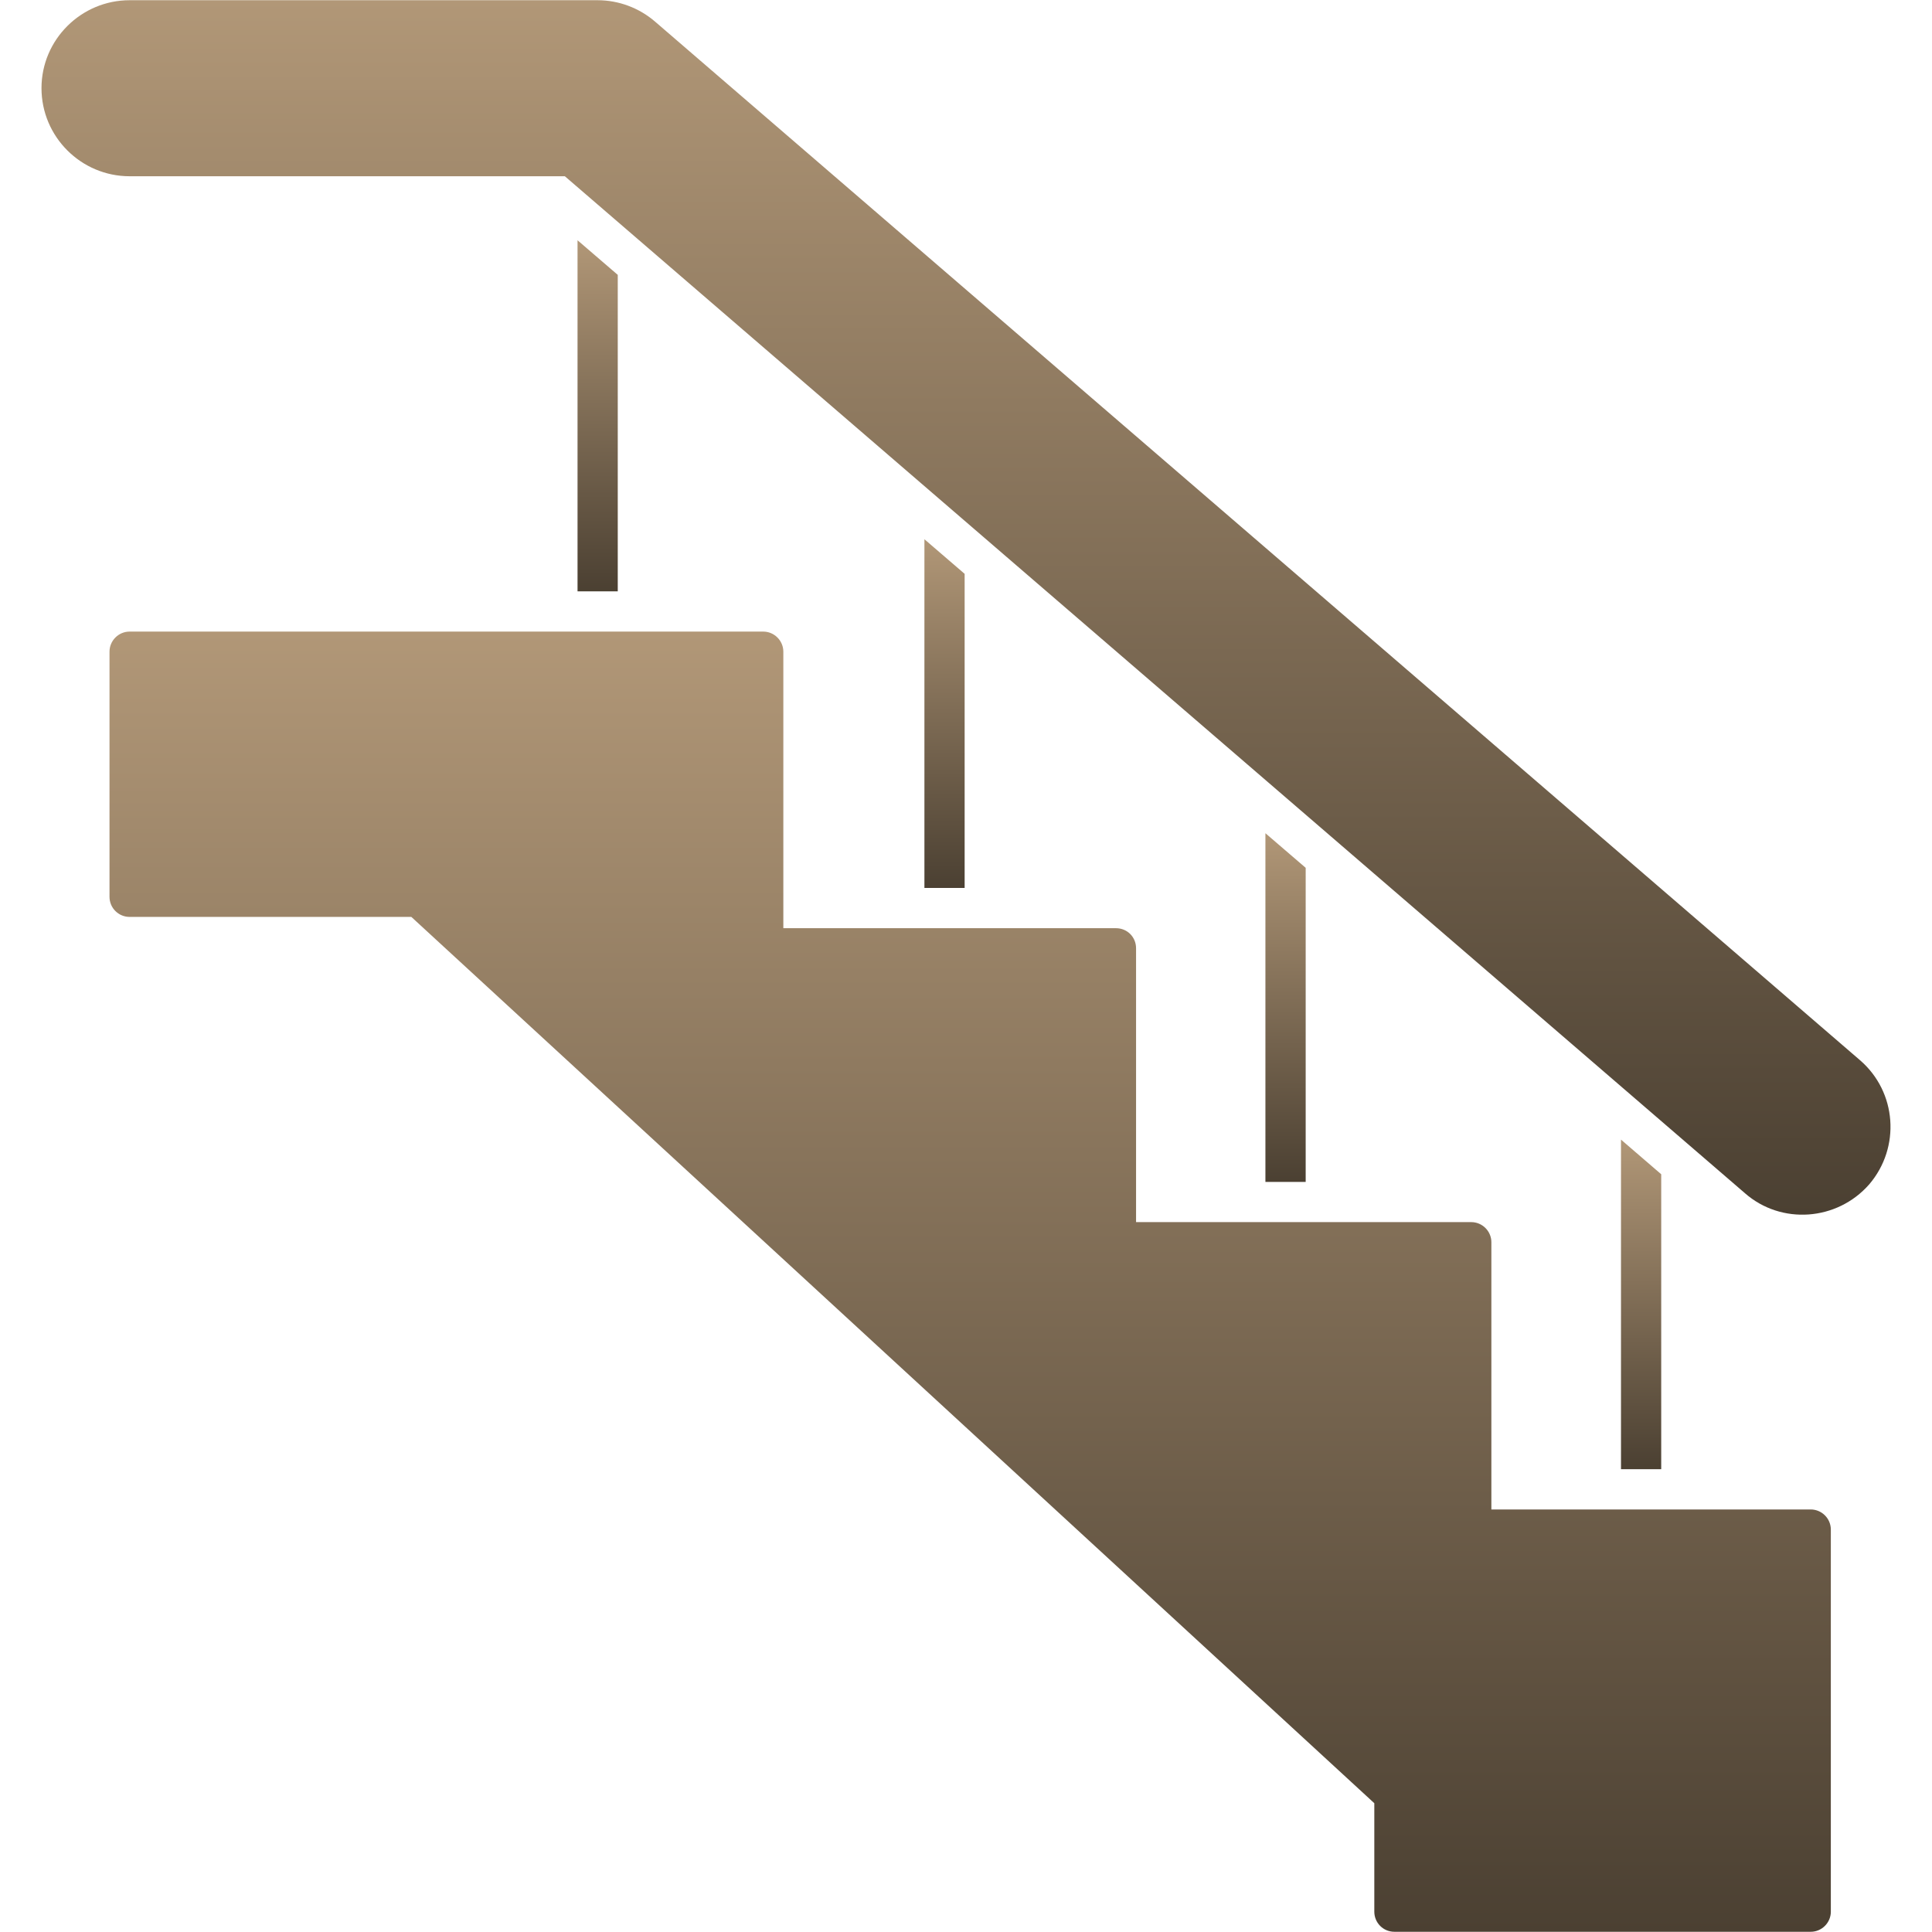 <?xml version="1.0" encoding="UTF-8"?> <svg xmlns="http://www.w3.org/2000/svg" width="44" height="44" viewBox="0 0 44 44" fill="none"><g clip-path="url(#clip0_2141_166)"><path d="M37.833 26.743V33.46H36.917V25.954L37.833 26.743Z" fill="url(#paint0_linear_2141_166)"></path><path d="M14.069 6.26V13.468H13.153V5.472L14.069 6.26Z" fill="url(#paint1_linear_2141_166)"></path><path d="M21.969 13.069V20.222H21.053V12.281L21.969 13.069Z" fill="url(#paint2_linear_2141_166)"></path><path d="M29.736 19.764V26.917H28.819V18.976L29.736 19.764Z" fill="url(#paint3_linear_2141_166)"></path><path d="M42.571 26.972C41.838 27.809 40.567 27.897 39.744 27.178L12.864 4.014H2.952C1.848 4.014 0.945 3.116 0.945 2.007C0.945 0.903 1.848 0.005 2.952 0.005H13.611C14.088 0.005 14.555 0.179 14.917 0.491L42.36 24.145C43.199 24.868 43.289 26.131 42.571 26.972Z" fill="url(#paint4_linear_2141_166)"></path><path d="M41.696 34.835V43.537C41.696 43.789 41.49 43.995 41.238 43.995H31.757C31.5 43.995 31.299 43.789 31.299 43.537V41.067L9.368 20.882H2.952C2.7 20.882 2.494 20.68 2.494 20.424V14.842C2.494 14.59 2.7 14.384 2.952 14.384H17.382C17.634 14.384 17.84 14.591 17.84 14.842V21.139H25.415C25.672 21.139 25.873 21.34 25.873 21.597V27.833H33.507C33.759 27.833 33.965 28.039 33.965 28.291V34.377H41.238C41.49 34.377 41.696 34.583 41.696 34.835Z" fill="url(#paint5_linear_2141_166)"></path></g><defs><linearGradient id="paint0_linear_2141_166" x1="37.375" y1="25.954" x2="37.375" y2="33.46" gradientUnits="userSpaceOnUse"><stop stop-color="#B19777"></stop><stop offset="1" stop-color="#4B4032"></stop></linearGradient><linearGradient id="paint1_linear_2141_166" x1="13.611" y1="5.472" x2="13.611" y2="13.468" gradientUnits="userSpaceOnUse"><stop stop-color="#B19777"></stop><stop offset="1" stop-color="#4B4032"></stop></linearGradient><linearGradient id="paint2_linear_2141_166" x1="21.511" y1="12.281" x2="21.511" y2="20.222" gradientUnits="userSpaceOnUse"><stop stop-color="#B19777"></stop><stop offset="1" stop-color="#4B4032"></stop></linearGradient><linearGradient id="paint3_linear_2141_166" x1="29.278" y1="18.976" x2="29.278" y2="26.917" gradientUnits="userSpaceOnUse"><stop stop-color="#B19777"></stop><stop offset="1" stop-color="#4B4032"></stop></linearGradient><linearGradient id="paint4_linear_2141_166" x1="22" y1="0.005" x2="22" y2="27.664" gradientUnits="userSpaceOnUse"><stop stop-color="#B19777"></stop><stop offset="1" stop-color="#4B4032"></stop></linearGradient><linearGradient id="paint5_linear_2141_166" x1="22.095" y1="14.384" x2="22.095" y2="43.995" gradientUnits="userSpaceOnUse"><stop stop-color="#B19777"></stop><stop offset="1" stop-color="#4B4032"></stop></linearGradient><clipPath id="clip0_2141_166"><rect width="44" height="44" fill="white"></rect></clipPath></defs></svg> 
